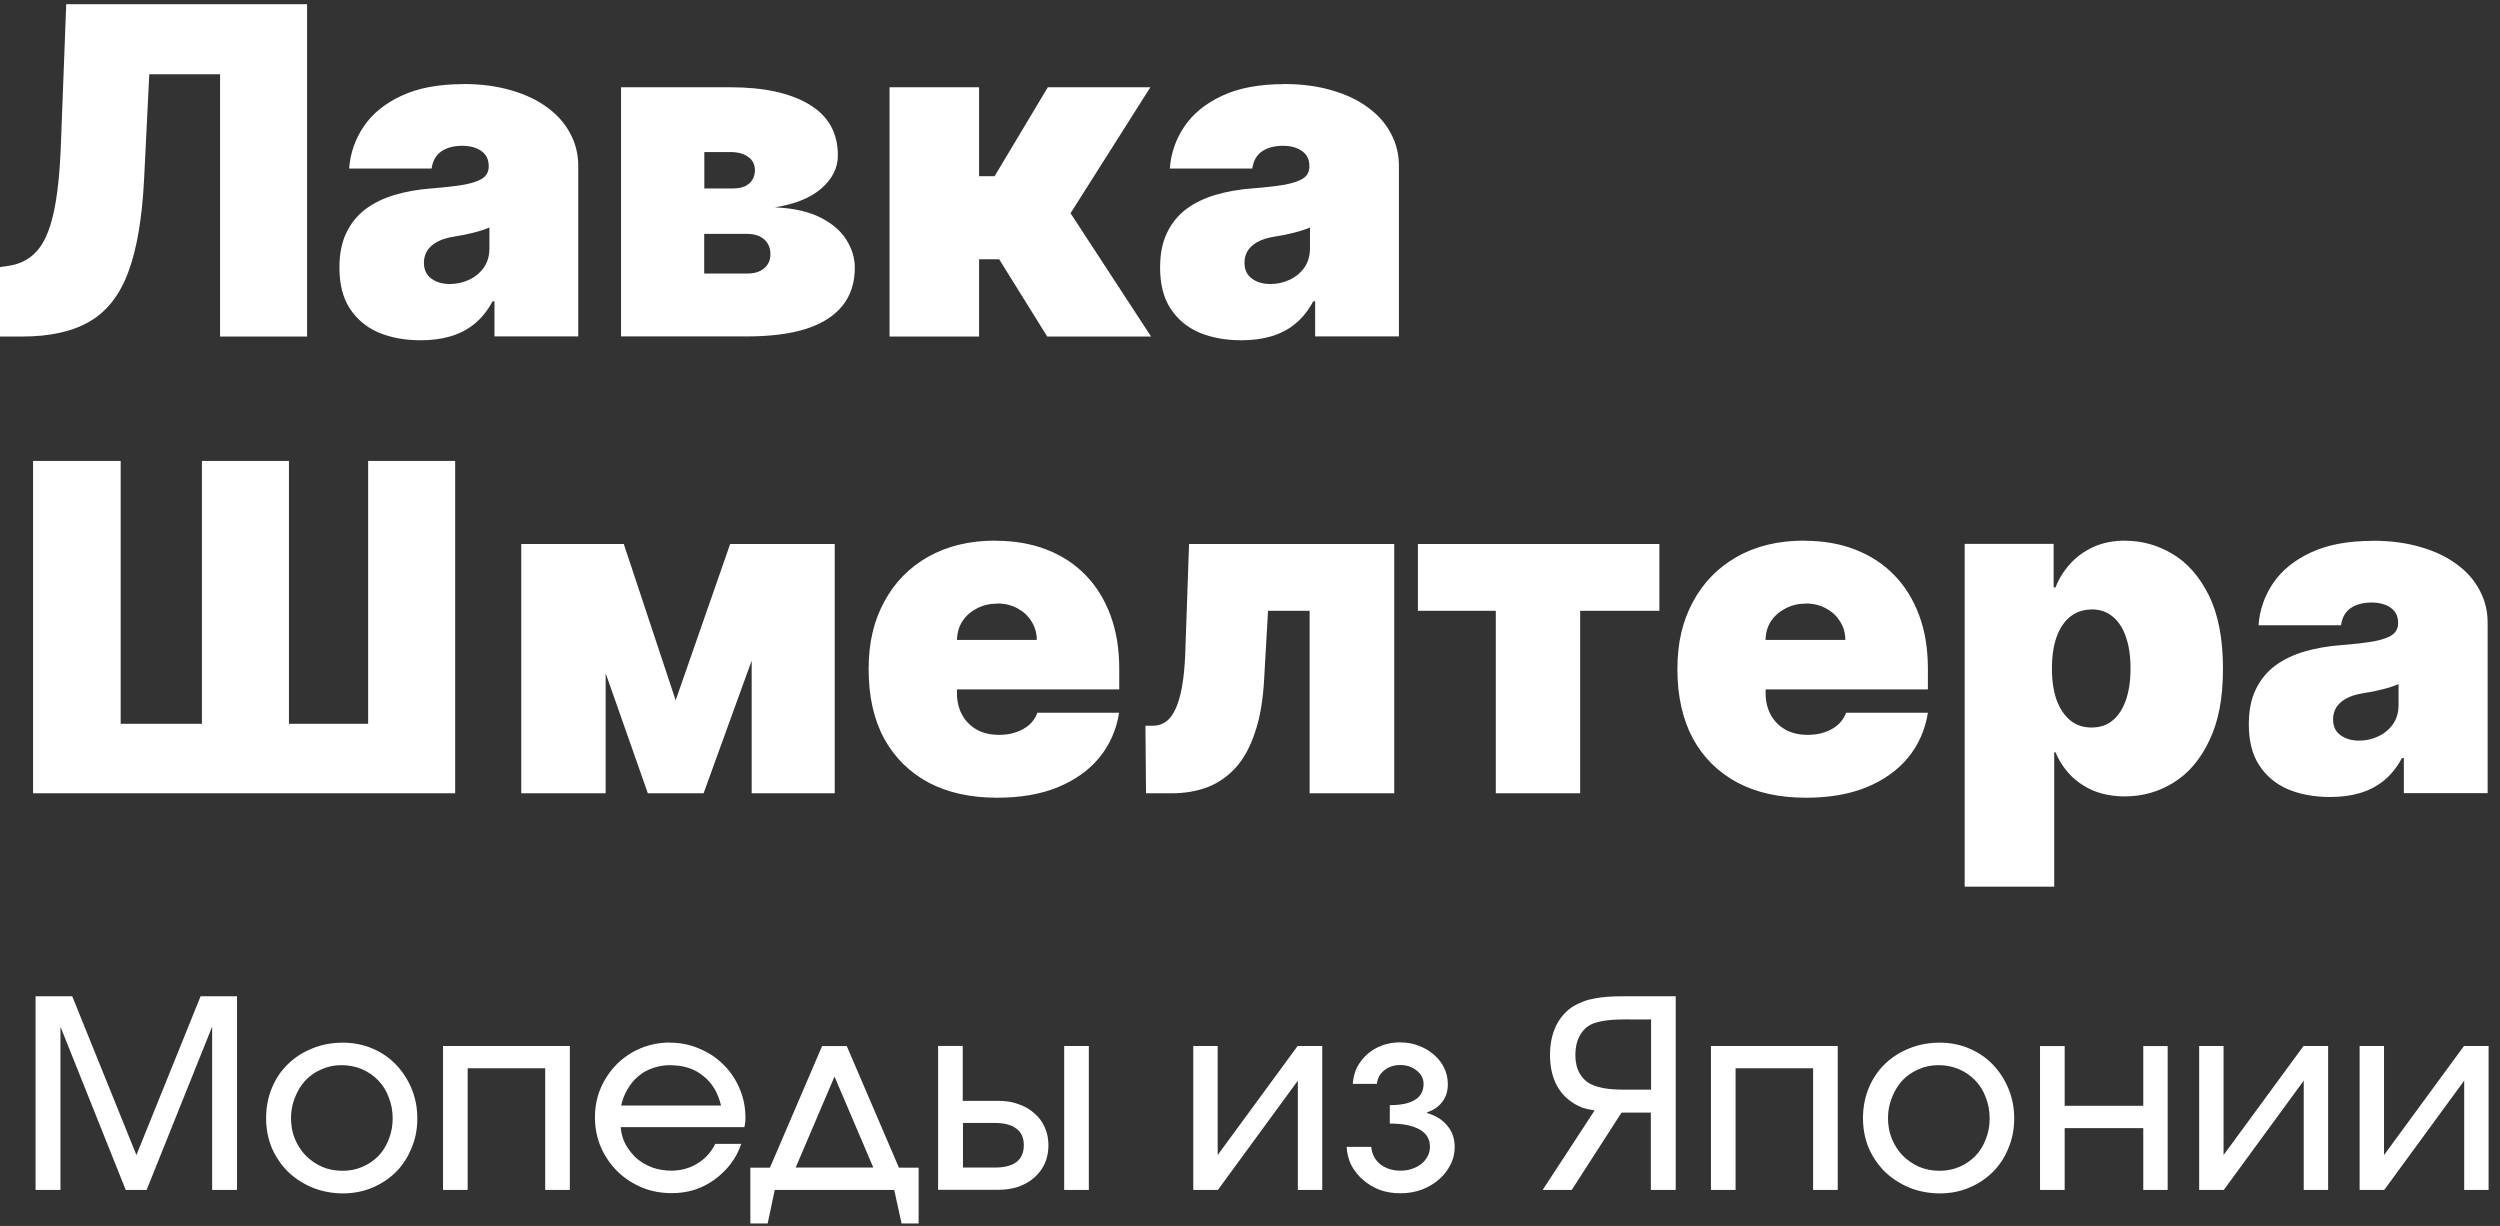 <?xml version="1.0" encoding="UTF-8"?> <svg xmlns="http://www.w3.org/2000/svg" id="_Слой_1" viewBox="0 0 208 102"><rect x="0" y="0" width="208" height="102" fill="#333333" stroke="none"/><defs><style>.cls-1{fill:#fff;}</style></defs><path class="cls-1" d="M74.79,97.15h1.64v4.64h-1.42l-.61-2.79h-9.94l-.59,2.79h-1.44v-4.64h1.63l4.34-10.12h2.05l4.34,10.12Zm-46.26-10.4c.87,0,1.69,.16,2.44,.48,.76,.32,1.41,.76,1.96,1.33,.55,.57,.99,1.24,1.31,2.01,.32,.76,.48,1.58,.48,2.49,0,.89-.16,1.71-.48,2.46-.31,.76-.73,1.42-1.29,1.98-.55,.55-1.21,.99-1.96,1.31-.76,.32-1.58,.48-2.46,.48s-1.74-.16-2.53-.48c-.77-.32-1.45-.76-2.03-1.31-.57-.57-1.02-1.23-1.35-1.98-.32-.77-.48-1.6-.48-2.49s.16-1.74,.48-2.51c.32-.77,.76-1.43,1.33-1.98,.58-.57,1.26-1,2.03-1.31,.78-.32,1.64-.48,2.55-.48Zm27.22,0c.87,0,1.69,.17,2.44,.5,.77,.32,1.44,.76,2,1.33,.57,.55,1.01,1.21,1.33,1.96,.33,.76,.5,1.57,.5,2.44,0,.15,0,.28-.02,.41-.01,.12-.04,.25-.07,.39h-10.29c.04,.52,.18,1,.41,1.44,.25,.44,.55,.82,.92,1.16,.38,.32,.81,.57,1.31,.76,.49,.17,1.02,.26,1.57,.26,.8,0,1.52-.2,2.16-.59,.65-.39,1.16-.94,1.5-1.64h2.16c-.2,.61-.5,1.17-.89,1.68-.38,.49-.82,.92-1.33,1.29-.49,.36-1.05,.65-1.66,.85-.61,.19-1.24,.28-1.9,.28-.9,0-1.74-.16-2.51-.48-.77-.33-1.45-.78-2.03-1.35-.57-.57-1.02-1.23-1.35-1.98-.33-.77-.5-1.6-.5-2.49s.16-1.69,.48-2.44c.33-.76,.78-1.42,1.33-1.98,.57-.57,1.23-1.01,1.98-1.33,.77-.32,1.58-.48,2.44-.48Zm60.76-.02c.55,0,1.06,.09,1.53,.28,.48,.17,.9,.42,1.26,.74,.36,.31,.65,.67,.85,1.09,.2,.42,.31,.87,.31,1.35,0,.58-.15,1.08-.46,1.48-.31,.41-.73,.7-1.26,.87v.07c.71,.2,1.27,.55,1.68,1.05,.41,.49,.61,1.08,.61,1.77,0,.54-.12,1.04-.37,1.5-.23,.46-.55,.87-.96,1.22-.41,.35-.88,.63-1.42,.83-.54,.2-1.13,.3-1.76,.3s-1.18-.09-1.72-.28c-.52-.2-.99-.48-1.39-.83-.41-.35-.73-.76-.98-1.22-.23-.47-.36-.97-.39-1.53h2.05c.04,.58,.29,1.06,.74,1.44,.46,.36,1.03,.54,1.7,.54,.33,0,.65-.05,.94-.15,.31-.1,.57-.24,.78-.41,.23-.19,.41-.4,.52-.63,.13-.23,.2-.49,.2-.79,0-.64-.28-1.12-.85-1.44-.57-.33-1.4-.5-2.49-.5v-1.53c.93,0,1.63-.15,2.09-.44,.48-.29,.72-.73,.72-1.33,0-.44-.19-.81-.57-1.11-.38-.31-.84-.46-1.37-.46-.52,0-.97,.15-1.33,.44-.36,.29-.57,.67-.61,1.13h-2.01c.03-.49,.15-.95,.35-1.37,.22-.42,.5-.78,.85-1.09,.36-.32,.78-.57,1.24-.74,.48-.17,.99-.26,1.53-.26Zm44.88,.02c.87,0,1.69,.16,2.44,.48,.76,.32,1.41,.76,1.96,1.33,.55,.57,.99,1.24,1.31,2.01,.32,.76,.48,1.58,.48,2.49s-.16,1.71-.48,2.46c-.3,.76-.73,1.42-1.29,1.98-.55,.55-1.21,.99-1.96,1.31-.75,.32-1.58,.48-2.46,.48s-1.74-.16-2.53-.48c-.77-.32-1.45-.76-2.03-1.31-.57-.57-1.02-1.23-1.35-1.98-.32-.77-.48-1.6-.48-2.49s.16-1.74,.48-2.51c.32-.77,.76-1.43,1.33-1.98,.58-.57,1.26-1,2.03-1.31,.78-.32,1.64-.48,2.55-.48ZM11.35,96.1l5.34-13.21h3.03v16.11h-2.07v-13.58l-5.45,13.58h-1.74l-5.43-13.58v13.58H2.96v-16.11h3.05l5.34,13.21Zm36.06,2.9h-2.05v-10.12h-6.45v10.12h-2.05v-11.97h10.55v11.97Zm32.69-7.41h2.99c.61,0,1.16,.09,1.66,.28,.51,.17,.95,.43,1.31,.76,.38,.32,.67,.71,.87,1.18,.2,.45,.3,.94,.3,1.48s-.1,1.04-.3,1.5c-.2,.45-.49,.84-.87,1.18-.36,.32-.8,.57-1.31,.76-.49,.17-1.05,.26-1.66,.26h-5.04v-11.97h2.05v4.56Zm10.49,7.41h-2.05v-11.97h2.05v11.97Zm10.72-2.9l6.65-9.07h2.05v11.97h-2.03v-9.09l-6.65,9.09h-2.05v-11.97h2.03v9.07Zm38.11,2.9h-2.07v-6.43h-2.44l-4.14,6.43h-2.42l4.32-6.61c-.39-.06-.74-.14-1.05-.24-.29-.12-.57-.27-.85-.46-.58-.39-1.03-.92-1.35-1.59-.31-.68-.46-1.46-.46-2.33,0-.92,.17-1.72,.5-2.42,.35-.71,.84-1.26,1.46-1.64,.25-.15,.51-.27,.78-.37,.28-.12,.58-.2,.92-.26,.35-.07,.73-.12,1.13-.15,.42-.03,.89-.04,1.42-.04h4.25v16.11Zm13.48,0h-2.05v-10.12h-6.45v10.12h-2.05v-11.97h10.55v11.97Zm18.88-7h6.54v-4.97h2.03v11.97h-2.03v-5.14h-6.54v5.14h-2.05v-11.97h2.05v4.97Zm13.22,4.1l6.65-9.07h2.05v11.97h-2.03v-9.09l-6.65,9.09h-2.05v-11.97h2.03v9.07Zm13.35,0l6.65-9.07h2.05v11.97h-2.03v-9.09l-6.65,9.09h-2.05v-11.97h2.03v9.07Zm-169.95-7.48c-.6,0-1.15,.12-1.66,.35-.51,.22-.95,.52-1.33,.92-.36,.39-.65,.86-.87,1.42-.22,.54-.33,1.11-.33,1.72,0,.62,.11,1.21,.33,1.74,.22,.52,.52,.98,.89,1.37,.39,.39,.85,.71,1.37,.94,.52,.22,1.09,.33,1.7,.33,.6,0,1.15-.11,1.66-.33,.51-.22,.94-.52,1.31-.89,.38-.39,.67-.86,.87-1.39,.22-.54,.33-1.12,.33-1.74,0-.64-.11-1.23-.33-1.77-.2-.55-.5-1.02-.89-1.42-.38-.39-.83-.7-1.35-.92-.52-.22-1.09-.33-1.7-.33Zm132.87,0c-.6,0-1.15,.12-1.66,.35-.51,.22-.95,.52-1.33,.92-.36,.39-.65,.86-.87,1.42-.22,.54-.33,1.11-.33,1.72s.11,1.21,.33,1.74c.22,.52,.52,.98,.89,1.37,.39,.39,.85,.71,1.37,.94,.52,.22,1.09,.33,1.7,.33s1.15-.11,1.66-.33c.51-.22,.94-.52,1.31-.89,.38-.39,.67-.86,.87-1.39,.22-.54,.33-1.12,.33-1.74s-.11-1.23-.33-1.77c-.2-.55-.5-1.02-.89-1.42-.38-.39-.83-.7-1.35-.92-.52-.22-1.09-.33-1.7-.33Zm-95.06,8.52h6.45l-3.23-7.57-3.23,7.57Zm13.91,0h2.66c.78,0,1.38-.15,1.79-.46,.41-.32,.61-.79,.61-1.4s-.2-1.07-.61-1.37c-.41-.32-1-.48-1.79-.48h-2.66v3.71Zm-24.33-8.52c-.52,0-1.01,.08-1.46,.24-.45,.15-.86,.37-1.22,.68-.35,.29-.65,.65-.89,1.07-.25,.41-.43,.86-.54,1.37h8.31c-.25-1.06-.74-1.88-1.48-2.46-.73-.6-1.63-.89-2.7-.89Zm79.74-3.81c-.68,0-1.24,.02-1.68,.07-.44,.04-.81,.12-1.13,.22-.52,.16-.93,.48-1.22,.96-.29,.47-.43,1.05-.43,1.74,0,.58,.12,1.08,.35,1.5,.25,.42,.57,.73,.98,.92,.31,.15,.68,.25,1.11,.33,.45,.07,.99,.11,1.61,.11h2.25v-5.84h-1.83Zm41.31-39.82c1.37,0,2.67,.36,3.9,1.09,1.24,.73,2.25,1.88,3.03,3.44,.78,1.57,1.18,3.6,1.18,6.1s-.37,4.38-1.12,5.96c-.74,1.58-1.73,2.75-2.97,3.52-1.23,.77-2.59,1.16-4.07,1.16-.97,0-1.84-.16-2.6-.47-.76-.32-1.4-.76-1.94-1.31-.53-.56-.94-1.19-1.23-1.89h-.11v11.18h-7.45v-28.52h7.4v3.62h.16c.27-.7,.67-1.35,1.19-1.93,.52-.59,1.17-1.07,1.94-1.42,.77-.36,1.67-.54,2.7-.54Zm-94.03,0c1.57,0,2.98,.24,4.25,.73,1.27,.49,2.35,1.19,3.25,2.12,.9,.92,1.59,2.03,2.08,3.35s.73,2.79,.73,4.44v1.73h-13.5v.32c0,.67,.14,1.26,.42,1.78,.28,.52,.68,.93,1.2,1.23,.52,.3,1.15,.45,1.89,.45,.51,0,.98-.07,1.4-.22,.43-.14,.8-.35,1.11-.62,.31-.28,.53-.61,.67-1h6.8c-.23,1.44-.79,2.69-1.66,3.75-.87,1.05-2.03,1.87-3.47,2.46-1.43,.58-3.11,.86-5.02,.86-2.21,0-4.12-.42-5.72-1.27-1.59-.86-2.82-2.08-3.69-3.67-.86-1.6-1.28-3.52-1.28-5.75s.43-4.01,1.3-5.62c.86-1.6,2.08-2.85,3.66-3.74,1.58-.89,3.43-1.34,5.58-1.34Zm67.28,0c1.57,0,2.99,.24,4.25,.73s2.35,1.19,3.25,2.12c.9,.92,1.59,2.03,2.08,3.35,.49,1.31,.73,2.79,.73,4.44v1.73h-13.5v.32c0,.67,.14,1.26,.42,1.78,.28,.52,.68,.93,1.2,1.23,.52,.3,1.15,.45,1.89,.45,.51,0,.98-.07,1.4-.22,.43-.14,.8-.35,1.11-.62,.31-.28,.53-.61,.68-1h6.8c-.23,1.44-.79,2.69-1.66,3.75-.87,1.05-2.03,1.87-3.47,2.46-1.43,.58-3.11,.86-5.02,.86-2.21,0-4.12-.42-5.72-1.27-1.59-.86-2.82-2.08-3.69-3.67-.85-1.6-1.28-3.52-1.28-5.75s.43-4.01,1.3-5.62c.86-1.6,2.08-2.85,3.66-3.74,1.57-.89,3.43-1.34,5.58-1.34Zm47.32,0c1.49,0,2.82,.18,4,.53,1.18,.34,2.18,.82,3.01,1.44,.83,.61,1.46,1.33,1.89,2.16,.44,.82,.66,1.71,.66,2.67v14.2h-6.97v-2.92h-.16c-.41,.77-.92,1.4-1.51,1.88-.59,.48-1.26,.82-2.01,1.04-.75,.22-1.57,.32-2.47,.32-1.32,0-2.49-.22-3.51-.65-1.01-.44-1.8-1.11-2.38-2-.58-.89-.86-2.03-.86-3.4,0-1.13,.19-2.1,.58-2.9,.39-.81,.93-1.47,1.62-1.98,.69-.51,1.5-.9,2.42-1.17,.93-.27,1.93-.45,3-.53,1.16-.09,2.09-.2,2.79-.32,.71-.14,1.23-.32,1.54-.55,.32-.24,.47-.56,.47-.96v-.05c0-.54-.21-.95-.62-1.24-.41-.29-.95-.43-1.59-.43-.71,0-1.29,.16-1.74,.47-.44,.31-.71,.78-.8,1.42h-6.86c.09-1.26,.49-2.42,1.2-3.48,.72-1.07,1.77-1.93,3.15-2.57,1.38-.65,3.1-.97,5.16-.97ZM10.05,60.22h6.75v-21.87h7.24v21.87h6.59v-21.87h7.24v27.65H2.75v-27.65h7.29v21.87Zm46.16-1.94l4.54-13.02h8.7v20.74h-6.91v-11.04l-4,11.04h-4.64l-3.51-9.99v9.99h-7.02v-20.74h8.53l4.32,13.02Zm59.77,7.72h-7.02v-15.18h-3.46l-.32,5.62c-.09,1.76-.34,3.26-.76,4.48-.4,1.22-.94,2.21-1.62,2.96-.68,.74-1.46,1.28-2.35,1.62-.89,.33-1.87,.5-2.94,.5h-2.16l-.05-5.62h.65c.4,0,.76-.12,1.07-.35,.32-.23,.58-.59,.8-1.08,.22-.49,.4-1.1,.53-1.85,.13-.75,.22-1.63,.26-2.66l.32-9.18h17.07v20.74Zm22.08-15.18h-6.59v15.18h-7.02v-15.18h-6.48v-5.56h20.09v5.56Zm61.5,6.1c-.2,.08-.41,.16-.63,.23-.22,.07-.45,.14-.7,.2-.24,.06-.51,.12-.78,.18-.27,.05-.55,.1-.85,.15-.58,.09-1.05,.24-1.42,.45-.36,.2-.63,.45-.81,.74-.17,.29-.26,.61-.26,.97,0,.58,.2,1.02,.61,1.32s.92,.46,1.55,.46c.57,0,1.1-.12,1.59-.35,.5-.23,.91-.57,1.23-1.01,.31-.44,.47-.98,.47-1.61v-1.73Zm-25.54-6.21c-.68,0-1.27,.2-1.77,.59-.49,.39-.87,.95-1.14,1.69-.26,.73-.39,1.61-.39,2.63s.13,1.88,.39,2.62c.27,.73,.65,1.3,1.14,1.7,.49,.4,1.08,.59,1.77,.59s1.27-.19,1.74-.58c.49-.4,.85-.96,1.11-1.69,.26-.74,.39-1.62,.39-2.65s-.13-1.9-.39-2.63c-.25-.74-.62-1.3-1.11-1.69-.48-.4-1.06-.59-1.74-.59Zm-91.06-.49c-.6,0-1.16,.13-1.66,.39-.5,.25-.91,.6-1.21,1.05-.3,.45-.45,.98-.47,1.58h6.64c0-.59-.16-1.12-.46-1.57-.29-.46-.68-.81-1.17-1.07-.49-.26-1.04-.39-1.66-.39Zm67.28,0c-.6,0-1.16,.13-1.66,.39-.5,.25-.91,.6-1.22,1.05-.3,.45-.45,.98-.47,1.58h6.64c0-.59-.16-1.12-.46-1.57-.29-.46-.68-.81-1.18-1.07-.49-.26-1.04-.39-1.66-.39ZM38.55,6.99c1.49,0,2.82,.18,4,.53,1.18,.34,2.18,.82,3.01,1.44,.83,.61,1.46,1.33,1.89,2.16,.44,.82,.66,1.71,.66,2.67v14.2h-6.97v-2.92h-.16c-.41,.77-.92,1.4-1.51,1.88-.59,.48-1.26,.82-2.01,1.04-.75,.22-1.57,.32-2.47,.32-1.32,0-2.49-.22-3.51-.65-1.01-.44-1.8-1.11-2.38-2-.58-.89-.86-2.03-.86-3.4,0-1.13,.19-2.1,.58-2.9,.39-.81,.93-1.47,1.62-1.98,.69-.51,1.5-.9,2.42-1.17,.93-.27,1.93-.45,3-.53,1.16-.09,2.09-.2,2.79-.32,.71-.14,1.22-.32,1.54-.55,.32-.24,.47-.56,.47-.96v-.05c0-.54-.21-.95-.62-1.24-.41-.29-.94-.43-1.59-.43-.71,0-1.29,.16-1.74,.47-.44,.31-.71,.78-.8,1.42h-6.86c.09-1.26,.49-2.42,1.2-3.48,.72-1.07,1.77-1.93,3.15-2.57,1.38-.65,3.1-.97,5.16-.97Zm68.28,0c1.49,0,2.82,.18,4,.53,1.18,.34,2.18,.82,3.01,1.44,.83,.61,1.46,1.33,1.89,2.16,.44,.82,.66,1.71,.66,2.67v14.2h-6.97v-2.92h-.16c-.41,.77-.92,1.4-1.51,1.88-.58,.48-1.26,.82-2.01,1.04-.75,.22-1.57,.32-2.47,.32-1.32,0-2.49-.22-3.51-.65-1.01-.44-1.8-1.11-2.38-2-.58-.89-.86-2.03-.86-3.4,0-1.13,.19-2.1,.58-2.9,.39-.81,.93-1.47,1.62-1.98,.69-.51,1.5-.9,2.42-1.17,.93-.27,1.93-.45,3-.53,1.16-.09,2.09-.2,2.79-.32,.71-.14,1.22-.32,1.54-.55,.32-.24,.47-.56,.47-.96v-.05c0-.54-.21-.95-.62-1.24-.41-.29-.94-.43-1.59-.43-.71,0-1.29,.16-1.74,.47-.44,.31-.71,.78-.8,1.42h-6.86c.09-1.26,.49-2.42,1.2-3.48,.72-1.07,1.77-1.93,3.15-2.57,1.38-.65,3.1-.97,5.16-.97ZM25.55,28h-7.24V6.18h-5.89l-.43,8.7c-.16,3.22-.59,5.79-1.3,7.71-.7,1.92-1.77,3.3-3.2,4.14-1.43,.85-3.32,1.27-5.66,1.27H0v-5.78l.76-.11c.92-.14,1.68-.54,2.28-1.19,.61-.66,1.08-1.7,1.4-3.12,.33-1.43,.54-3.38,.63-5.85L5.51,.35H25.55V28ZM60.75,7.26c2.78,0,4.97,.47,6.56,1.42,1.6,.95,2.4,2.36,2.4,4.25,0,1.03-.45,1.94-1.35,2.73-.89,.79-2.19,1.32-3.89,1.59,1.57,.07,2.84,.36,3.81,.86,.98,.5,1.7,1.12,2.15,1.86,.46,.74,.69,1.5,.69,2.3,0,1.26-.34,2.32-1.03,3.17-.68,.85-1.69,1.49-3.02,1.92-1.33,.42-2.97,.63-4.92,.63h-10.48V7.26h9.07Zm20.7,7.4h1.3l4.43-7.4h8.53l-6.64,10.48,6.7,10.26h-8.64l-4-6.43h-1.67v6.43h-7.45V7.26h7.45v7.4Zm-40.73,4.27c-.2,.08-.41,.16-.63,.23-.22,.07-.45,.14-.7,.2-.24,.06-.5,.12-.78,.18-.27,.05-.55,.1-.85,.15-.58,.09-1.05,.24-1.42,.45-.36,.2-.63,.45-.81,.74-.17,.29-.26,.61-.26,.97,0,.58,.2,1.02,.61,1.32,.41,.31,.92,.46,1.55,.46,.57,0,1.1-.12,1.59-.35,.5-.23,.91-.57,1.23-1.01,.31-.44,.47-.98,.47-1.61v-1.73Zm68.28,0c-.2,.08-.41,.16-.64,.23-.22,.07-.45,.14-.7,.2-.24,.06-.5,.12-.78,.18-.27,.05-.55,.1-.85,.15-.58,.09-1.05,.24-1.42,.45-.36,.2-.63,.45-.81,.74-.17,.29-.26,.61-.26,.97,0,.58,.2,1.02,.61,1.32,.4,.31,.92,.46,1.55,.46,.57,0,1.1-.12,1.59-.35,.5-.23,.91-.57,1.23-1.01,.31-.44,.47-.98,.47-1.61v-1.73Zm-50.41,3.83h3.56c.6,0,1.08-.14,1.42-.43,.35-.29,.53-.68,.53-1.19s-.18-.93-.53-1.23c-.34-.3-.81-.45-1.42-.45h-3.56v3.29Zm0-7.08h2.38c.39,0,.72-.06,.99-.17,.27-.13,.48-.3,.62-.53,.15-.22,.23-.49,.23-.81,0-.48-.18-.85-.55-1.11-.36-.27-.86-.41-1.5-.41h-2.16v3.02Z"></path></svg> 